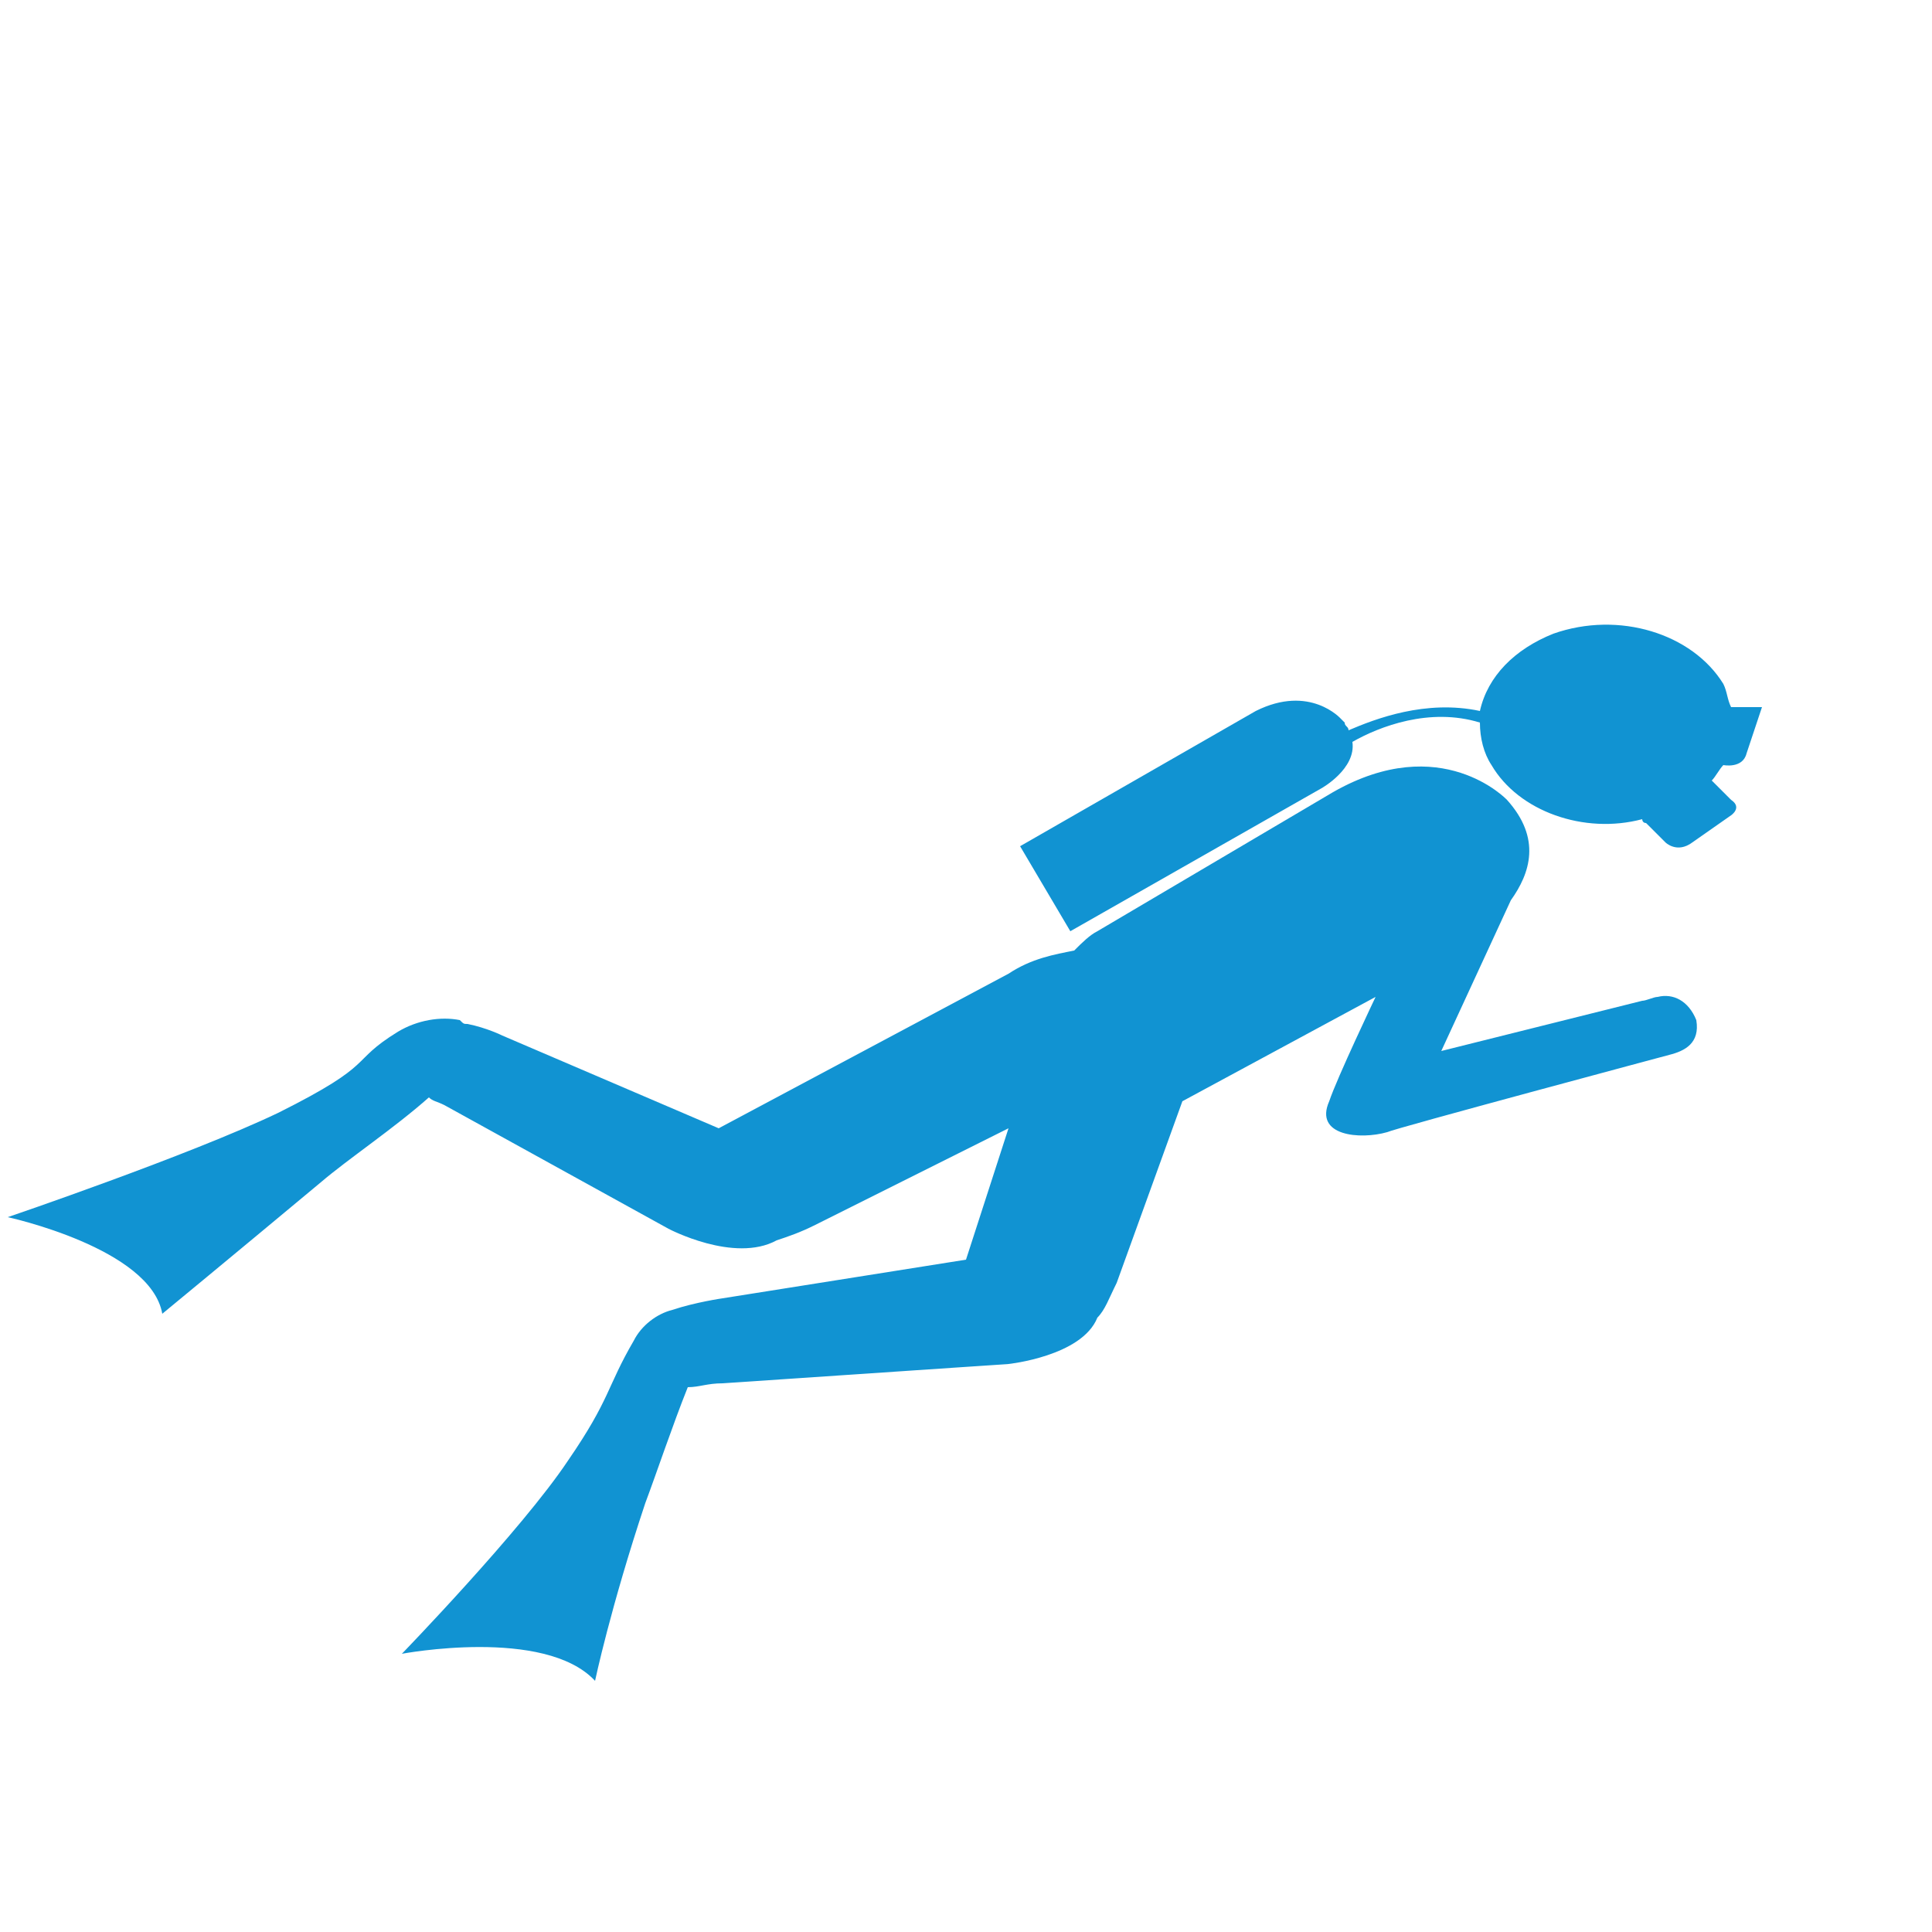 <?xml version="1.0" encoding="utf-8"?>
<!-- Generator: Adobe Illustrator 20.1.0, SVG Export Plug-In . SVG Version: 6.00 Build 0)  -->
<svg version="1.1" id="Ebene_1" xmlns="http://www.w3.org/2000/svg" xmlns:xlink="http://www.w3.org/1999/xlink" x="0px" y="0px"
	 viewBox="0 0 50 50" style="enable-background:new 0 0 50 50;" xml:space="preserve">
<style type="text/css">
	.st0{fill:#1193D2;}
</style>
<g>
	<path class="st0" d="M45.1,18.3c0,0-0.1,0-0.3,0c-0.1-0.2-0.1-0.4-0.2-0.6c-0.8-1.3-2.7-1.9-4.4-1.3c-1,0.4-1.7,1.1-1.9,2
		c-1.4-0.3-2.7,0.2-3.4,0.5c0-0.1-0.1-0.1-0.1-0.2l-0.1-0.1c0,0-0.8-0.9-2.2-0.2l-6.1,3.5l1.3,2.2l6.5-3.7c0,0,0.9-0.5,0.8-1.2
		c0.7-0.4,2-0.9,3.3-0.5c0,0.4,0.1,0.8,0.3,1.1c0.7,1.2,2.4,1.8,3.9,1.4c0,0,0,0.1,0.1,0.1l0.5,0.5c0,0,0.3,0.3,0.7,0l1-0.7
		c0,0,0.3-0.2,0-0.4l-0.5-0.5c0.1-0.1,0.2-0.3,0.3-0.4l0,0c0,0,0.5,0.1,0.6-0.3l0.4-1.2L45.1,18.3z"/>
	<path class="st0" d="M42.9,25.8c-0.1,0-0.3,0.1-0.4,0.1l-5.2,1.3l1.8-3.9c0.5-0.7,0.8-1.6-0.1-2.6c0,0-1.7-1.8-4.5-0.2l-6.1,3.6
		l0,0c-0.2,0.1-0.4,0.3-0.6,0.5c-0.5,0.1-1.1,0.2-1.7,0.6l-7.5,4L13,26.8c0,0-0.4-0.2-0.9-0.3c-0.1,0-0.1,0-0.2-0.1c0,0,0,0,0,0l0,0
		c-0.5-0.1-1.1,0-1.6,0.3c-1.3,0.8-0.5,0.8-3.1,2.1c-2.3,1.1-7,2.7-7,2.7s3.7,0.8,4,2.5c0,0,1.7-1.4,4.1-3.4
		c0.7-0.6,1.9-1.4,2.8-2.2c0.1,0.1,0.2,0.1,0.4,0.2l5.8,3.2c0,0,1.7,0.9,2.8,0.3c0.3-0.1,0.6-0.2,1-0.4l5-2.5l-1.1,3.4l-6.3,1
		c0,0-0.7,0.1-1.3,0.3l0,0c-0.4,0.1-0.8,0.4-1,0.8c-0.7,1.2-0.6,1.5-1.7,3.1c-1.2,1.8-4.3,5-4.3,5s3.7-0.7,5,0.7
		c0,0,0.4-1.9,1.3-4.6c0.3-0.8,0.7-2,1.1-3c0.3,0,0.5-0.1,0.9-0.1l7.4-0.5c0,0,1.9-0.2,2.3-1.2c0.2-0.2,0.3-0.5,0.5-0.9l1.7-4.7
		l5-2.7c0,0-1,2.1-1.2,2.7c-0.4,0.9,0.8,1,1.5,0.8c0.2-0.1,7.3-2,7.3-2c0.4-0.1,0.8-0.3,0.7-0.9C43.7,25.9,43.3,25.7,42.9,25.8z"/>
</g>
</svg>

